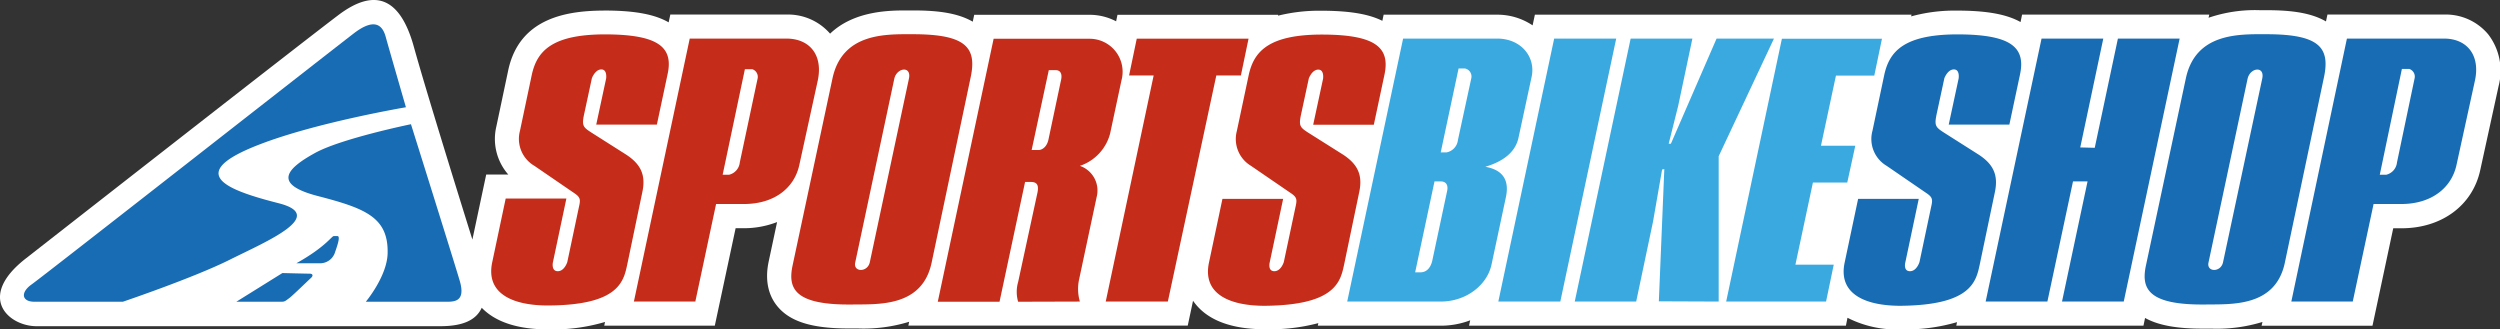 <svg xmlns="http://www.w3.org/2000/svg" viewBox="0 0 406.97 53.6"><rect x="0" y="0" width="406.97" height="53.6" fill="#333333" stroke="none"/><defs><style>.c1{fill:#fff}.c2{fill:#c52c19}.c3{fill:#39a9e0}.c4,.c5{fill:#186cb3}.c5{fill-rule:evenodd}</style></defs><g><path class="c1" d="M102.12 43l2.43-11.66c.6-2.73-.12-4.58-2.73-6.24l-5.53-3.51c-1.49-.95-1.61-1.19-1.13-3.33l1.19-5.53s.53-1.43 1.54-1.43.78 1.49.78 1.49l-1.61 7.49h9.87l1.73-8.14c1-4.4-1.43-6.43-9.58-6.54-9.27-.12-11.71 2.73-12.54 6.71l-1.9 9A5.08 5.08 0 0 0 87 27l6.25 4.28c1.19.78 1.31 1.07 1 2.38l-1.9 9s-.46 1.49-1.55 1.49-.8-1.42-.8-1.42l2.2-10.41h-9.88l-2.2 10.41c-1.07 5.17 3.5 7 9.09 7 11.54-.05 12.31-3.91 12.91-6.73zM130.12 26.85l3-13.73C134 9 131.85 6.28 128 6.28h-15.72l-9.09 42.81h10l3.38-15.88h4.52c4.91 0 8.2-2.55 9.03-6.36zm-9.69-.41a2.29 2.29 0 0 1-1.72 2h-1.07l3.62-17.18h1.19a1.31 1.31 0 0 1 .89 1.48zM151.65 42.79L158 12.64c1.07-4.93-.78-7.07-9.4-7.07-4.28 0-11.47-.3-13.08 7.19l-6.48 30.38c-.83 3.81.24 6.54 9.69 6.43 4.27-.06 11.37.43 12.92-6.78zm-10.05-.12c-.36 1.72-2.74 1.66-2.38.06l6.36-29.91c.42-1.84 2.85-2.14 2.38 0zM175.79 49.09a7.34 7.34 0 0 1-.12-3.63l2.85-13.38a4.24 4.24 0 0 0-2.73-5.08 7.56 7.56 0 0 0 4.93-5.29l1.84-8.62a5.37 5.37 0 0 0-5.17-6.78h-15.64l-9.09 42.81h10.05l4.16-19.5h.95c1 0 1.31.53 1.07 1.72l-3.15 14.57a5.77 5.77 0 0 0 0 3.21zm-5.12-26.34c-.23 1.07-.95 1.67-1.6 1.67h-1.13l2.79-13h1.13c.72 0 1.07.54.89 1.49zM202 12.29l1.25-6h-18.2l-1.25 6h4l-7.8 36.8h10.11l7.89-36.8zM242.8 43.08l2.32-10.88c.53-2.37 0-4.46-3.33-5.05 3-.89 4.93-2.44 5.41-4.76l2.14-9.93c.65-3.15-1.67-6.18-5.65-6.18h-15.28l-9.1 42.81h15.22c4.16 0 7.55-2.68 8.27-6.01zm-5.47-20.27a2.3 2.3 0 0 1-1.85 2h-.95l2.91-13.67h1a1.33 1.33 0 0 1 1.07 1.6zm-4.17 19.62c-.29 1.25-1 1.9-1.9 1.9h-.89l3.15-14.8h1c.83 0 1.25.53 1.07 1.49zM254 49.09l9.1-42.81H253l-9.09 42.81zM279.78 49.09V25.43l9-19.15h-9.34L272 23.4h-.36l1.55-6.18 2.31-10.94h-10.05l-9.1 42.81h10l2.74-13 1.48-8.5.36-.06-.89 21.52zM297.26 49.09l1.25-6h-6.24l2.85-13.37h5.59l1.31-6h-5.59l2.44-11.41h6.24l1.25-6h-16.29L281 49.09zM345.72 49.09l9.1-42.81h-10.05L341 24.06l-2.36-.06 3.75-17.72h-10.05l-9.1 42.81h10.05l4.17-19.56h2.37l-4.16 19.56zM371.94 42.79l6.36-30.15c1.07-4.93-.77-7.07-9.39-7.07-4.28 0-11.48-.3-13.08 7.19l-6.48 30.38c-.83 3.81.24 6.54 9.69 6.43 4.22-.06 11.36.43 12.9-6.78zm-10.05-.12c-.35 1.72-2.73 1.66-2.37.06l6.36-29.91c.41-1.84 2.85-2.14 2.38 0zM399.89 26.85l3-13.73c.89-4.1-1.25-6.84-5.05-6.84h-15.79L373 49.09h10l3.39-15.88h4.52c4.82 0 8.15-2.55 8.98-6.36zm-9.69-.41a2.29 2.29 0 0 1-1.73 2h-1.07l3.6-17.22h1.19a1.31 1.31 0 0 1 .89 1.48zM218.82 43l2.43-11.66c.6-2.73-.12-4.58-2.73-6.24L213 21.62c-1.49-.95-1.61-1.19-1.13-3.33l1.19-5.53s.53-1.43 1.54-1.43.78 1.49.78 1.49l-1.61 7.49h9.87l1.73-8.14c.95-4.4-1.43-6.43-9.58-6.54-9.27-.12-11.71 2.73-12.54 6.71l-1.91 9a5.09 5.09 0 0 0 2.31 5.66l6.25 4.28c1.19.78 1.3 1.07 1 2.38l-1.91 9s-.45 1.49-1.54 1.49-.77-1.37-.77-1.37l2.2-10.41H199l-2.2 10.41c-1.07 5.17 3.5 7 9.09 7 11.56-.1 12.33-3.96 12.93-6.78zM322.29 43l2.44-11.66c.59-2.73-.12-4.58-2.74-6.24l-5.53-3.51c-1.48-.95-1.6-1.19-1.13-3.33l1.19-5.53s.53-1.43 1.55-1.43.77 1.49.77 1.49l-1.61 7.49h9.87l1.73-8.14c.95-4.4-1.43-6.43-9.57-6.54-9.28-.12-11.72 2.73-12.55 6.71l-1.9 9a5.07 5.07 0 0 0 2.32 5.69l6.24 4.28c1.19.78 1.31 1.07 1 2.38l-1.9 9s-.45 1.49-1.55 1.49-.77-1.37-.77-1.37l2.2-10.41h-9.87l-2.2 10.41c-1.07 5.17 3.51 7 9.1 7 11.54-.1 12.31-3.96 12.91-6.78z"/><path class="c1" d="M405.05 5.59a9 9 0 0 0-7.24-3.22h-18.93l-.24 1.12c-2.69-1.57-6.34-1.83-9.73-1.83h-1a23.4 23.4 0 0 0-8.38 1.23l.11-.51h-30.47l-.25 1.21c-2.17-1.22-5.24-1.8-9.61-1.86h-.6a26.69 26.69 0 0 0-7.6.94l.06-.28h-61.31l-.37 1.74a10.3 10.3 0 0 0-5.8-1.74h-18.45l-.21 1c-2.14-1.07-5.09-1.58-9.2-1.64h-.6a27.77 27.77 0 0 0-7.17.8v-.14h-26.15l-.22 1.06a9.27 9.27 0 0 0-4.3-1.06h-18.8l-.24 1.12c-2.7-1.57-6.35-1.83-9.74-1.83h-1c-2.68 0-8.55 0-12.48 3.78A9.07 9.07 0 0 0 128 2.37h-18.88l-.27 1.27c-2.18-1.26-5.27-1.86-9.72-1.92h-.6c-5.91 0-14 1-15.82 9.83l-1.9 9a8.79 8.79 0 0 0 1.93 7.86h-3.59l-.66 3.1L76.9 39c-2.9-9.28-7.71-24.82-9.54-31.42C65.16-.34 61.05-2.1 55 2.52 48.65 7.32 9.68 37.8 4.17 42.1c-8.07 6.31-2.72 11 1.76 11h65.75c3.32 0 5.75-.8 6.74-3 2.24 2.32 5.86 3.52 10.79 3.52a29.78 29.78 0 0 0 9.28-1.21l-.13.61h18l.66-3.09 2.73-12.78h1.35a14.87 14.87 0 0 0 5.4-1l-1.31 6.15c-.25 1.14-1 4.62 1.3 7.49 2.05 2.55 5.63 3.68 11.63 3.68h1.49a25.27 25.27 0 0 0 8.39-1.09l-.13.62h45.48l.66-3.09.2-.95c.15.21.29.4.44.58 2.19 2.69 6 4.06 11.3 4.06a31 31 0 0 0 8.66-1l-.09.42h20.05a13.41 13.41 0 0 0 4.76-.88l-.19.88h61.35l.26-1.29a17.52 17.52 0 0 0 8.67 1.89 29.9 29.9 0 0 0 9.16-1.18l-.12.58h30.47l.26-1.26c2.14 1.19 5.14 1.74 9.3 1.74h1.49a25.33 25.33 0 0 0 8.32-1.09l-.14.62h18.05l.66-3.09 2.72-12.78h1.36c6.52 0 11.55-3.71 12.8-9.45l3-13.73a9.75 9.75 0 0 0-1.7-8.39z"/><path class="c2" d="M102.12 43l2.43-11.66c.6-2.73-.12-4.58-2.73-6.24l-5.53-3.51c-1.49-.95-1.61-1.19-1.13-3.33l1.19-5.53s.53-1.43 1.54-1.43.78 1.49.78 1.49l-1.61 7.49h9.87l1.73-8.14c1-4.4-1.43-6.43-9.58-6.54-9.27-.12-11.71 2.73-12.54 6.71l-1.9 9A5.08 5.08 0 0 0 87 27l6.25 4.28c1.19.78 1.31 1.07 1 2.38l-1.9 9s-.46 1.49-1.55 1.49-.8-1.42-.8-1.42l2.2-10.41h-9.88l-2.2 10.41c-1.07 5.17 3.5 7 9.09 7 11.54-.05 12.31-3.91 12.91-6.73zM130.12 26.85l3-13.73C134 9 131.85 6.28 128 6.28h-15.72l-9.09 42.81h10l3.38-15.88h4.52c4.91 0 8.2-2.55 9.03-6.36zm-9.69-.41a2.29 2.29 0 0 1-1.72 2h-1.07l3.62-17.18h1.19a1.31 1.31 0 0 1 .89 1.48zM151.65 42.79L158 12.64c1.07-4.93-.78-7.07-9.4-7.07-4.28 0-11.47-.3-13.08 7.19l-6.48 30.38c-.83 3.81.24 6.54 9.69 6.43 4.27-.06 11.37.43 12.92-6.78zm-10.05-.12c-.36 1.72-2.74 1.66-2.38.06l6.36-29.91c.42-1.84 2.85-2.14 2.38 0zM175.79 49.09a7.34 7.34 0 0 1-.12-3.63l2.85-13.38a4.24 4.24 0 0 0-2.73-5.08 7.56 7.56 0 0 0 4.93-5.29l1.84-8.62a5.37 5.37 0 0 0-5.17-6.78h-15.64l-9.09 42.81h10.05l4.16-19.5h.95c1 0 1.31.53 1.07 1.72l-3.15 14.57a5.77 5.77 0 0 0 0 3.21zm-5.12-26.34c-.23 1.07-.95 1.67-1.6 1.67h-1.13l2.79-13h1.13c.72 0 1.07.54.89 1.49zM202 12.29l1.25-6h-18.2l-1.25 6h4l-7.8 36.8h10.11l7.89-36.8z"/><path class="c3" d="M242.8 43.08l2.32-10.88c.53-2.37 0-4.46-3.33-5.05 3-.89 4.93-2.44 5.41-4.76l2.14-9.93c.65-3.15-1.67-6.18-5.65-6.18h-15.28l-9.1 42.81h15.22c4.16 0 7.55-2.68 8.27-6.01zm-5.47-20.27a2.3 2.3 0 0 1-1.85 2h-.95l2.91-13.67h1a1.33 1.33 0 0 1 1.07 1.6zm-4.17 19.62c-.29 1.25-1 1.9-1.9 1.9h-.89l3.15-14.8h1c.83 0 1.25.53 1.07 1.49zM254 49.09l9.1-42.81H253l-9.09 42.81zM279.78 49.09V25.43l9-19.15h-9.34L272 23.4h-.36l1.55-6.18 2.31-10.94h-10.05l-9.1 42.81h10l2.74-13 1.48-8.5.36-.06-.89 21.52zM297.26 49.09l1.25-6h-6.24l2.85-13.37h5.59l1.31-6h-5.59l2.44-11.41h6.24l1.25-6h-16.29L281 49.09z"/><path class="c4" d="M345.72 49.09l9.1-42.81h-10.05L341 24.06l-2.36-.06 3.75-17.72h-10.05l-9.1 42.81h10.05l4.17-19.56h2.37l-4.16 19.56zM371.94 42.79l6.36-30.15c1.07-4.93-.77-7.07-9.39-7.07-4.28 0-11.48-.3-13.08 7.19l-6.48 30.38c-.83 3.81.24 6.54 9.69 6.43 4.22-.06 11.36.43 12.9-6.78zm-10.05-.12c-.35 1.72-2.73 1.66-2.37.06l6.36-29.91c.41-1.84 2.85-2.14 2.38 0zM399.89 26.85l3-13.73c.89-4.1-1.25-6.84-5.05-6.84h-15.79L373 49.09h10l3.39-15.88h4.52c4.82 0 8.15-2.55 8.98-6.36zm-9.69-.41a2.29 2.29 0 0 1-1.73 2h-1.07l3.6-17.22h1.19a1.31 1.31 0 0 1 .89 1.48z"/><path class="c2" d="M218.82 43l2.43-11.66c.6-2.73-.12-4.58-2.73-6.24L213 21.62c-1.49-.95-1.61-1.19-1.13-3.33l1.19-5.53s.53-1.43 1.54-1.43.78 1.49.78 1.49l-1.61 7.49h9.87l1.73-8.14c.95-4.4-1.43-6.43-9.58-6.54-9.27-.12-11.71 2.73-12.54 6.71l-1.91 9a5.09 5.09 0 0 0 2.31 5.66l6.25 4.28c1.19.78 1.3 1.07 1 2.38l-1.91 9s-.45 1.49-1.54 1.49-.77-1.37-.77-1.37l2.2-10.41H199l-2.2 10.41c-1.07 5.17 3.5 7 9.09 7 11.56-.1 12.33-3.96 12.93-6.78z"/><path class="c4" d="M322.29 43l2.44-11.66c.59-2.73-.12-4.58-2.74-6.24l-5.53-3.51c-1.48-.95-1.6-1.19-1.13-3.33l1.19-5.53s.53-1.43 1.55-1.43.77 1.49.77 1.49l-1.61 7.49h9.87l1.73-8.14c.95-4.4-1.43-6.43-9.57-6.54-9.28-.12-11.72 2.73-12.55 6.71l-1.9 9a5.07 5.07 0 0 0 2.32 5.69l6.24 4.28c1.19.78 1.31 1.07 1 2.38l-1.9 9s-.45 1.49-1.55 1.49-.77-1.37-.77-1.37l2.2-10.41h-9.87l-2.2 10.41c-1.07 5.17 3.51 7 9.1 7 11.54-.1 12.31-3.96 12.91-6.78z"/><path class="c5" d="M66.08 17.46S63.25 7.69 62.79 6s-1.63-3.3-5.19-.57C53.06 8.91 7 45 5.15 46.3s-1.63 2.82.45 2.82H20s11.52-3.9 17.38-6.83 16-7.15 8-9.2-15.76-4.71-3.14-9.57c9.29-3.6 23.84-6.06 23.84-6.06zm-6.53 31.66h12.71c1.49 0 3.65.21 2.57-3.44S66.9 20.22 66.9 20.22s-11.36 2.33-15.63 4.69-7.25 5 .46 7 11.53 3.45 11.37 9.36c-.1 3.73-3.55 7.85-3.55 7.85zm-21.08 0h7.4c.52 0 .67-.2 1.18-.56s3.14-2.93 3.55-3.29.36-.72-.2-.72-4.43-.1-4.43-.1zm9.77-6.26h3.85A2.55 2.55 0 0 0 54.56 41c.62-1.74.77-2.57.36-2.57h-.56c-.36-.05-1.24 1.7-6.12 4.43z"/></g></svg>